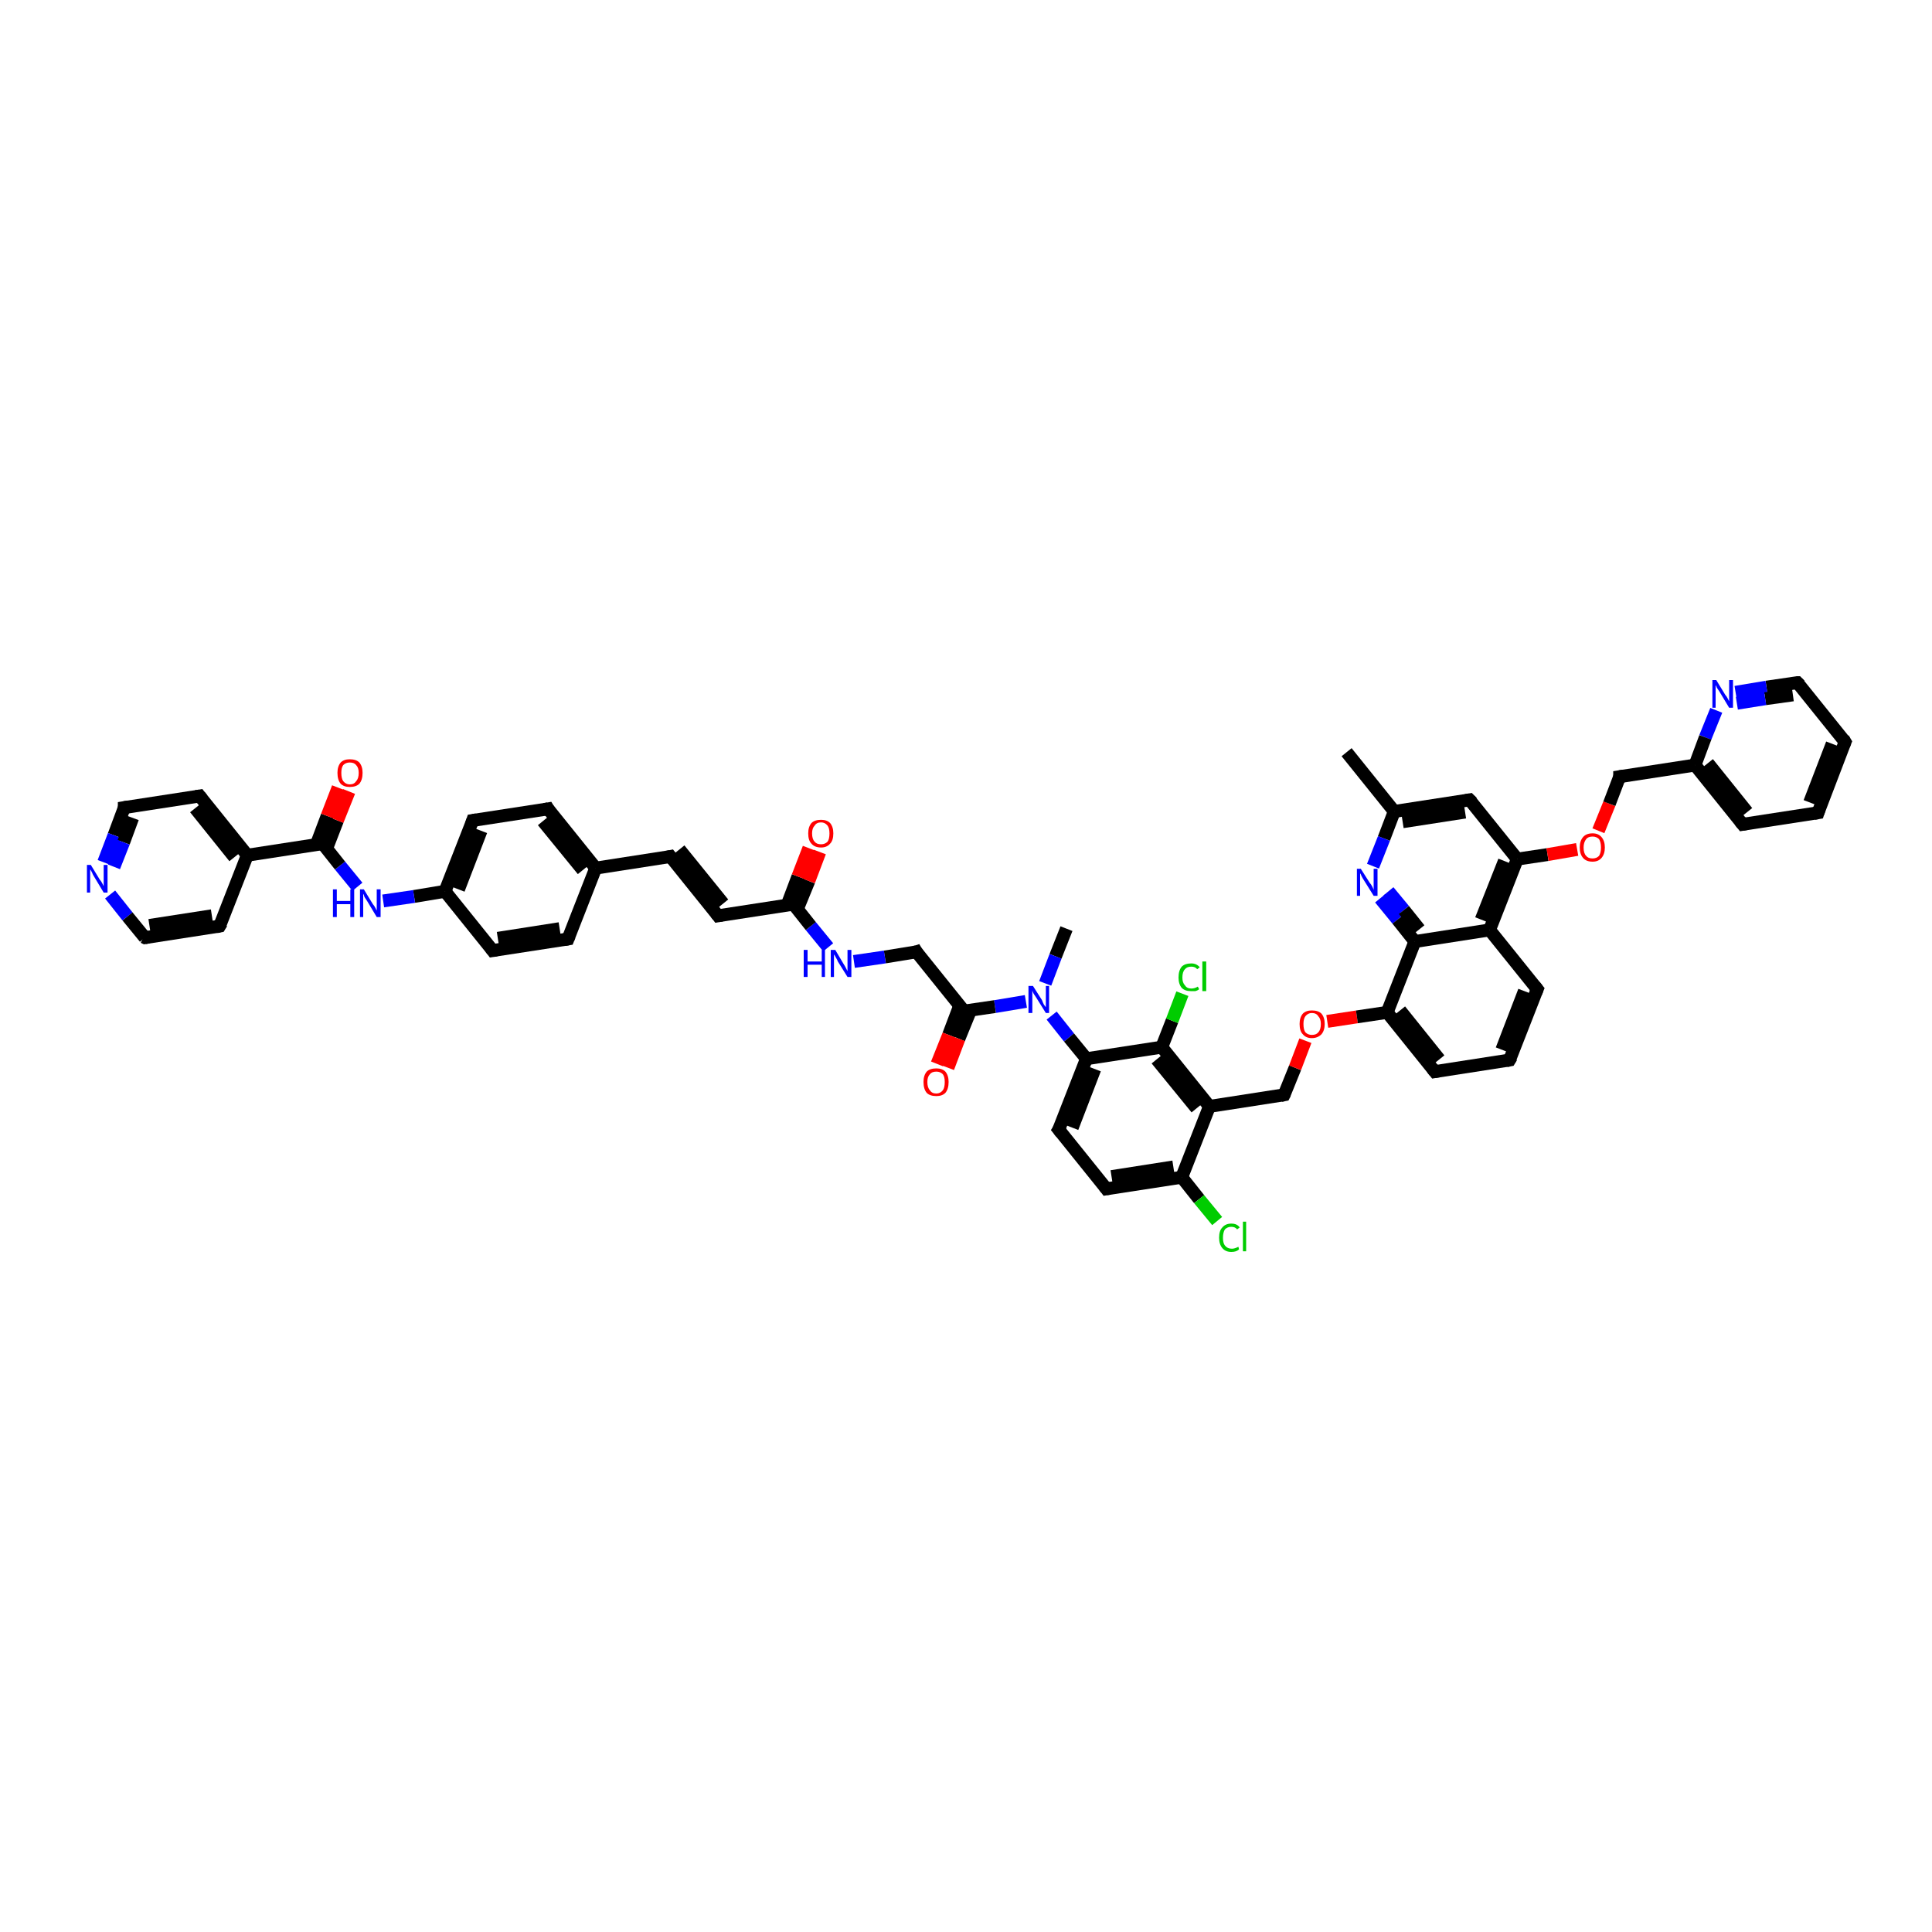 <?xml version='1.0' encoding='iso-8859-1'?>
<svg version='1.1' baseProfile='full'
              xmlns='http://www.w3.org/2000/svg'
                      xmlns:rdkit='http://www.rdkit.org/xml'
                      xmlns:xlink='http://www.w3.org/1999/xlink'
                  xml:space='preserve'
width='300px' height='300px' viewBox='0 0 300 300'>
<!-- END OF HEADER -->
<rect style='opacity:1.0;fill:#FFFFFF;stroke:none' width='300.0' height='300.0' x='0.0' y='0.0'> </rect>
<path class='bond-0 atom-0 atom-1' d='M 165.6,144.2 L 163.9,148.5' style='fill:none;fill-rule:evenodd;stroke:#000000;stroke-width:2.0px;stroke-linecap:butt;stroke-linejoin:miter;stroke-opacity:1' />
<path class='bond-0 atom-0 atom-1' d='M 163.9,148.5 L 162.3,152.7' style='fill:none;fill-rule:evenodd;stroke:#0000FF;stroke-width:2.0px;stroke-linecap:butt;stroke-linejoin:miter;stroke-opacity:1' />
<path class='bond-1 atom-1 atom-2' d='M 159.3,155.5 L 154.5,156.3' style='fill:none;fill-rule:evenodd;stroke:#0000FF;stroke-width:2.0px;stroke-linecap:butt;stroke-linejoin:miter;stroke-opacity:1' />
<path class='bond-1 atom-1 atom-2' d='M 154.5,156.3 L 149.7,157.0' style='fill:none;fill-rule:evenodd;stroke:#000000;stroke-width:2.0px;stroke-linecap:butt;stroke-linejoin:miter;stroke-opacity:1' />
<path class='bond-2 atom-2 atom-3' d='M 149.0,156.2 L 147.3,160.7' style='fill:none;fill-rule:evenodd;stroke:#000000;stroke-width:2.0px;stroke-linecap:butt;stroke-linejoin:miter;stroke-opacity:1' />
<path class='bond-2 atom-2 atom-3' d='M 147.3,160.7 L 145.5,165.2' style='fill:none;fill-rule:evenodd;stroke:#FF0000;stroke-width:2.0px;stroke-linecap:butt;stroke-linejoin:miter;stroke-opacity:1' />
<path class='bond-2 atom-2 atom-3' d='M 150.7,156.9 L 148.9,161.3' style='fill:none;fill-rule:evenodd;stroke:#000000;stroke-width:2.0px;stroke-linecap:butt;stroke-linejoin:miter;stroke-opacity:1' />
<path class='bond-2 atom-2 atom-3' d='M 148.9,161.3 L 147.2,165.8' style='fill:none;fill-rule:evenodd;stroke:#FF0000;stroke-width:2.0px;stroke-linecap:butt;stroke-linejoin:miter;stroke-opacity:1' />
<path class='bond-3 atom-2 atom-4' d='M 149.7,157.0 L 142.3,147.8' style='fill:none;fill-rule:evenodd;stroke:#000000;stroke-width:2.0px;stroke-linecap:butt;stroke-linejoin:miter;stroke-opacity:1' />
<path class='bond-4 atom-4 atom-5' d='M 142.3,147.8 L 137.4,148.6' style='fill:none;fill-rule:evenodd;stroke:#000000;stroke-width:2.0px;stroke-linecap:butt;stroke-linejoin:miter;stroke-opacity:1' />
<path class='bond-4 atom-4 atom-5' d='M 137.4,148.6 L 132.6,149.3' style='fill:none;fill-rule:evenodd;stroke:#0000FF;stroke-width:2.0px;stroke-linecap:butt;stroke-linejoin:miter;stroke-opacity:1' />
<path class='bond-5 atom-5 atom-6' d='M 128.6,147.1 L 125.9,143.8' style='fill:none;fill-rule:evenodd;stroke:#0000FF;stroke-width:2.0px;stroke-linecap:butt;stroke-linejoin:miter;stroke-opacity:1' />
<path class='bond-5 atom-5 atom-6' d='M 125.9,143.8 L 123.2,140.4' style='fill:none;fill-rule:evenodd;stroke:#000000;stroke-width:2.0px;stroke-linecap:butt;stroke-linejoin:miter;stroke-opacity:1' />
<path class='bond-6 atom-6 atom-7' d='M 123.8,141.2 L 125.6,136.8' style='fill:none;fill-rule:evenodd;stroke:#000000;stroke-width:2.0px;stroke-linecap:butt;stroke-linejoin:miter;stroke-opacity:1' />
<path class='bond-6 atom-6 atom-7' d='M 125.6,136.8 L 127.3,132.3' style='fill:none;fill-rule:evenodd;stroke:#FF0000;stroke-width:2.0px;stroke-linecap:butt;stroke-linejoin:miter;stroke-opacity:1' />
<path class='bond-6 atom-6 atom-7' d='M 122.2,140.6 L 123.9,136.1' style='fill:none;fill-rule:evenodd;stroke:#000000;stroke-width:2.0px;stroke-linecap:butt;stroke-linejoin:miter;stroke-opacity:1' />
<path class='bond-6 atom-6 atom-7' d='M 123.9,136.1 L 125.6,131.7' style='fill:none;fill-rule:evenodd;stroke:#FF0000;stroke-width:2.0px;stroke-linecap:butt;stroke-linejoin:miter;stroke-opacity:1' />
<path class='bond-7 atom-6 atom-8' d='M 123.2,140.4 L 111.5,142.2' style='fill:none;fill-rule:evenodd;stroke:#000000;stroke-width:2.0px;stroke-linecap:butt;stroke-linejoin:miter;stroke-opacity:1' />
<path class='bond-8 atom-8 atom-9' d='M 111.5,142.2 L 104.1,133.0' style='fill:none;fill-rule:evenodd;stroke:#000000;stroke-width:2.0px;stroke-linecap:butt;stroke-linejoin:miter;stroke-opacity:1' />
<path class='bond-8 atom-8 atom-9' d='M 112.3,140.3 L 105.5,131.9' style='fill:none;fill-rule:evenodd;stroke:#000000;stroke-width:2.0px;stroke-linecap:butt;stroke-linejoin:miter;stroke-opacity:1' />
<path class='bond-9 atom-9 atom-10' d='M 104.1,133.0 L 92.5,134.8' style='fill:none;fill-rule:evenodd;stroke:#000000;stroke-width:2.0px;stroke-linecap:butt;stroke-linejoin:miter;stroke-opacity:1' />
<path class='bond-10 atom-10 atom-11' d='M 92.5,134.8 L 85.1,125.6' style='fill:none;fill-rule:evenodd;stroke:#000000;stroke-width:2.0px;stroke-linecap:butt;stroke-linejoin:miter;stroke-opacity:1' />
<path class='bond-10 atom-10 atom-11' d='M 90.5,135.1 L 84.3,127.5' style='fill:none;fill-rule:evenodd;stroke:#000000;stroke-width:2.0px;stroke-linecap:butt;stroke-linejoin:miter;stroke-opacity:1' />
<path class='bond-11 atom-11 atom-12' d='M 85.1,125.6 L 73.4,127.4' style='fill:none;fill-rule:evenodd;stroke:#000000;stroke-width:2.0px;stroke-linecap:butt;stroke-linejoin:miter;stroke-opacity:1' />
<path class='bond-12 atom-12 atom-13' d='M 73.4,127.4 L 69.1,138.4' style='fill:none;fill-rule:evenodd;stroke:#000000;stroke-width:2.0px;stroke-linecap:butt;stroke-linejoin:miter;stroke-opacity:1' />
<path class='bond-12 atom-12 atom-13' d='M 74.7,129.0 L 71.2,138.1' style='fill:none;fill-rule:evenodd;stroke:#000000;stroke-width:2.0px;stroke-linecap:butt;stroke-linejoin:miter;stroke-opacity:1' />
<path class='bond-13 atom-13 atom-14' d='M 69.1,138.4 L 64.3,139.2' style='fill:none;fill-rule:evenodd;stroke:#000000;stroke-width:2.0px;stroke-linecap:butt;stroke-linejoin:miter;stroke-opacity:1' />
<path class='bond-13 atom-13 atom-14' d='M 64.3,139.2 L 59.5,139.9' style='fill:none;fill-rule:evenodd;stroke:#0000FF;stroke-width:2.0px;stroke-linecap:butt;stroke-linejoin:miter;stroke-opacity:1' />
<path class='bond-14 atom-14 atom-15' d='M 55.5,137.7 L 52.8,134.4' style='fill:none;fill-rule:evenodd;stroke:#0000FF;stroke-width:2.0px;stroke-linecap:butt;stroke-linejoin:miter;stroke-opacity:1' />
<path class='bond-14 atom-14 atom-15' d='M 52.8,134.4 L 50.1,131.0' style='fill:none;fill-rule:evenodd;stroke:#000000;stroke-width:2.0px;stroke-linecap:butt;stroke-linejoin:miter;stroke-opacity:1' />
<path class='bond-15 atom-15 atom-16' d='M 50.7,131.8 L 52.4,127.4' style='fill:none;fill-rule:evenodd;stroke:#000000;stroke-width:2.0px;stroke-linecap:butt;stroke-linejoin:miter;stroke-opacity:1' />
<path class='bond-15 atom-15 atom-16' d='M 52.4,127.4 L 54.2,122.9' style='fill:none;fill-rule:evenodd;stroke:#FF0000;stroke-width:2.0px;stroke-linecap:butt;stroke-linejoin:miter;stroke-opacity:1' />
<path class='bond-15 atom-15 atom-16' d='M 49.1,131.2 L 50.8,126.7' style='fill:none;fill-rule:evenodd;stroke:#000000;stroke-width:2.0px;stroke-linecap:butt;stroke-linejoin:miter;stroke-opacity:1' />
<path class='bond-15 atom-15 atom-16' d='M 50.8,126.7 L 52.5,122.3' style='fill:none;fill-rule:evenodd;stroke:#FF0000;stroke-width:2.0px;stroke-linecap:butt;stroke-linejoin:miter;stroke-opacity:1' />
<path class='bond-16 atom-15 atom-17' d='M 50.1,131.0 L 38.4,132.8' style='fill:none;fill-rule:evenodd;stroke:#000000;stroke-width:2.0px;stroke-linecap:butt;stroke-linejoin:miter;stroke-opacity:1' />
<path class='bond-17 atom-17 atom-18' d='M 38.4,132.8 L 31.0,123.6' style='fill:none;fill-rule:evenodd;stroke:#000000;stroke-width:2.0px;stroke-linecap:butt;stroke-linejoin:miter;stroke-opacity:1' />
<path class='bond-17 atom-17 atom-18' d='M 36.4,133.1 L 30.3,125.5' style='fill:none;fill-rule:evenodd;stroke:#000000;stroke-width:2.0px;stroke-linecap:butt;stroke-linejoin:miter;stroke-opacity:1' />
<path class='bond-18 atom-18 atom-19' d='M 31.0,123.6 L 19.3,125.4' style='fill:none;fill-rule:evenodd;stroke:#000000;stroke-width:2.0px;stroke-linecap:butt;stroke-linejoin:miter;stroke-opacity:1' />
<path class='bond-19 atom-19 atom-20' d='M 19.3,125.4 L 17.7,129.7' style='fill:none;fill-rule:evenodd;stroke:#000000;stroke-width:2.0px;stroke-linecap:butt;stroke-linejoin:miter;stroke-opacity:1' />
<path class='bond-19 atom-19 atom-20' d='M 17.7,129.7 L 16.1,133.9' style='fill:none;fill-rule:evenodd;stroke:#0000FF;stroke-width:2.0px;stroke-linecap:butt;stroke-linejoin:miter;stroke-opacity:1' />
<path class='bond-19 atom-19 atom-20' d='M 20.6,127.0 L 19.2,130.8' style='fill:none;fill-rule:evenodd;stroke:#000000;stroke-width:2.0px;stroke-linecap:butt;stroke-linejoin:miter;stroke-opacity:1' />
<path class='bond-19 atom-19 atom-20' d='M 19.2,130.8 L 17.7,134.6' style='fill:none;fill-rule:evenodd;stroke:#0000FF;stroke-width:2.0px;stroke-linecap:butt;stroke-linejoin:miter;stroke-opacity:1' />
<path class='bond-20 atom-20 atom-21' d='M 17.1,138.9 L 19.8,142.3' style='fill:none;fill-rule:evenodd;stroke:#0000FF;stroke-width:2.0px;stroke-linecap:butt;stroke-linejoin:miter;stroke-opacity:1' />
<path class='bond-20 atom-20 atom-21' d='M 19.8,142.3 L 22.5,145.6' style='fill:none;fill-rule:evenodd;stroke:#000000;stroke-width:2.0px;stroke-linecap:butt;stroke-linejoin:miter;stroke-opacity:1' />
<path class='bond-21 atom-21 atom-22' d='M 22.5,145.6 L 34.1,143.8' style='fill:none;fill-rule:evenodd;stroke:#000000;stroke-width:2.0px;stroke-linecap:butt;stroke-linejoin:miter;stroke-opacity:1' />
<path class='bond-21 atom-21 atom-22' d='M 23.2,143.7 L 32.9,142.2' style='fill:none;fill-rule:evenodd;stroke:#000000;stroke-width:2.0px;stroke-linecap:butt;stroke-linejoin:miter;stroke-opacity:1' />
<path class='bond-22 atom-13 atom-23' d='M 69.1,138.4 L 76.5,147.6' style='fill:none;fill-rule:evenodd;stroke:#000000;stroke-width:2.0px;stroke-linecap:butt;stroke-linejoin:miter;stroke-opacity:1' />
<path class='bond-23 atom-23 atom-24' d='M 76.5,147.6 L 88.2,145.8' style='fill:none;fill-rule:evenodd;stroke:#000000;stroke-width:2.0px;stroke-linecap:butt;stroke-linejoin:miter;stroke-opacity:1' />
<path class='bond-23 atom-23 atom-24' d='M 77.3,145.7 L 86.9,144.2' style='fill:none;fill-rule:evenodd;stroke:#000000;stroke-width:2.0px;stroke-linecap:butt;stroke-linejoin:miter;stroke-opacity:1' />
<path class='bond-24 atom-1 atom-25' d='M 163.3,157.7 L 166.0,161.1' style='fill:none;fill-rule:evenodd;stroke:#0000FF;stroke-width:2.0px;stroke-linecap:butt;stroke-linejoin:miter;stroke-opacity:1' />
<path class='bond-24 atom-1 atom-25' d='M 166.0,161.1 L 168.7,164.4' style='fill:none;fill-rule:evenodd;stroke:#000000;stroke-width:2.0px;stroke-linecap:butt;stroke-linejoin:miter;stroke-opacity:1' />
<path class='bond-25 atom-25 atom-26' d='M 168.7,164.4 L 164.4,175.4' style='fill:none;fill-rule:evenodd;stroke:#000000;stroke-width:2.0px;stroke-linecap:butt;stroke-linejoin:miter;stroke-opacity:1' />
<path class='bond-25 atom-25 atom-26' d='M 170.0,166.0 L 166.5,175.1' style='fill:none;fill-rule:evenodd;stroke:#000000;stroke-width:2.0px;stroke-linecap:butt;stroke-linejoin:miter;stroke-opacity:1' />
<path class='bond-26 atom-26 atom-27' d='M 164.4,175.4 L 171.8,184.6' style='fill:none;fill-rule:evenodd;stroke:#000000;stroke-width:2.0px;stroke-linecap:butt;stroke-linejoin:miter;stroke-opacity:1' />
<path class='bond-27 atom-27 atom-28' d='M 171.8,184.6 L 183.5,182.8' style='fill:none;fill-rule:evenodd;stroke:#000000;stroke-width:2.0px;stroke-linecap:butt;stroke-linejoin:miter;stroke-opacity:1' />
<path class='bond-27 atom-27 atom-28' d='M 172.6,182.7 L 182.2,181.2' style='fill:none;fill-rule:evenodd;stroke:#000000;stroke-width:2.0px;stroke-linecap:butt;stroke-linejoin:miter;stroke-opacity:1' />
<path class='bond-28 atom-28 atom-29' d='M 183.5,182.8 L 186.2,186.2' style='fill:none;fill-rule:evenodd;stroke:#000000;stroke-width:2.0px;stroke-linecap:butt;stroke-linejoin:miter;stroke-opacity:1' />
<path class='bond-28 atom-28 atom-29' d='M 186.2,186.2 L 189.0,189.6' style='fill:none;fill-rule:evenodd;stroke:#00CC00;stroke-width:2.0px;stroke-linecap:butt;stroke-linejoin:miter;stroke-opacity:1' />
<path class='bond-29 atom-28 atom-30' d='M 183.5,182.8 L 187.8,171.8' style='fill:none;fill-rule:evenodd;stroke:#000000;stroke-width:2.0px;stroke-linecap:butt;stroke-linejoin:miter;stroke-opacity:1' />
<path class='bond-30 atom-30 atom-31' d='M 187.8,171.8 L 199.4,170.0' style='fill:none;fill-rule:evenodd;stroke:#000000;stroke-width:2.0px;stroke-linecap:butt;stroke-linejoin:miter;stroke-opacity:1' />
<path class='bond-31 atom-31 atom-32' d='M 199.4,170.0 L 201.1,165.8' style='fill:none;fill-rule:evenodd;stroke:#000000;stroke-width:2.0px;stroke-linecap:butt;stroke-linejoin:miter;stroke-opacity:1' />
<path class='bond-31 atom-31 atom-32' d='M 201.1,165.8 L 202.7,161.6' style='fill:none;fill-rule:evenodd;stroke:#FF0000;stroke-width:2.0px;stroke-linecap:butt;stroke-linejoin:miter;stroke-opacity:1' />
<path class='bond-32 atom-32 atom-33' d='M 206.1,158.6 L 210.7,157.9' style='fill:none;fill-rule:evenodd;stroke:#FF0000;stroke-width:2.0px;stroke-linecap:butt;stroke-linejoin:miter;stroke-opacity:1' />
<path class='bond-32 atom-32 atom-33' d='M 210.7,157.9 L 215.4,157.2' style='fill:none;fill-rule:evenodd;stroke:#000000;stroke-width:2.0px;stroke-linecap:butt;stroke-linejoin:miter;stroke-opacity:1' />
<path class='bond-33 atom-33 atom-34' d='M 215.4,157.2 L 222.8,166.4' style='fill:none;fill-rule:evenodd;stroke:#000000;stroke-width:2.0px;stroke-linecap:butt;stroke-linejoin:miter;stroke-opacity:1' />
<path class='bond-33 atom-33 atom-34' d='M 217.4,156.9 L 223.5,164.5' style='fill:none;fill-rule:evenodd;stroke:#000000;stroke-width:2.0px;stroke-linecap:butt;stroke-linejoin:miter;stroke-opacity:1' />
<path class='bond-34 atom-34 atom-35' d='M 222.8,166.4 L 234.4,164.6' style='fill:none;fill-rule:evenodd;stroke:#000000;stroke-width:2.0px;stroke-linecap:butt;stroke-linejoin:miter;stroke-opacity:1' />
<path class='bond-35 atom-35 atom-36' d='M 234.4,164.6 L 238.7,153.6' style='fill:none;fill-rule:evenodd;stroke:#000000;stroke-width:2.0px;stroke-linecap:butt;stroke-linejoin:miter;stroke-opacity:1' />
<path class='bond-35 atom-35 atom-36' d='M 233.2,163.0 L 236.7,153.9' style='fill:none;fill-rule:evenodd;stroke:#000000;stroke-width:2.0px;stroke-linecap:butt;stroke-linejoin:miter;stroke-opacity:1' />
<path class='bond-36 atom-36 atom-37' d='M 238.7,153.6 L 231.3,144.4' style='fill:none;fill-rule:evenodd;stroke:#000000;stroke-width:2.0px;stroke-linecap:butt;stroke-linejoin:miter;stroke-opacity:1' />
<path class='bond-37 atom-37 atom-38' d='M 231.3,144.4 L 235.6,133.4' style='fill:none;fill-rule:evenodd;stroke:#000000;stroke-width:2.0px;stroke-linecap:butt;stroke-linejoin:miter;stroke-opacity:1' />
<path class='bond-37 atom-37 atom-38' d='M 230.0,142.8 L 233.6,133.7' style='fill:none;fill-rule:evenodd;stroke:#000000;stroke-width:2.0px;stroke-linecap:butt;stroke-linejoin:miter;stroke-opacity:1' />
<path class='bond-38 atom-38 atom-39' d='M 235.6,133.4 L 240.3,132.7' style='fill:none;fill-rule:evenodd;stroke:#000000;stroke-width:2.0px;stroke-linecap:butt;stroke-linejoin:miter;stroke-opacity:1' />
<path class='bond-38 atom-38 atom-39' d='M 240.3,132.7 L 244.9,131.9' style='fill:none;fill-rule:evenodd;stroke:#FF0000;stroke-width:2.0px;stroke-linecap:butt;stroke-linejoin:miter;stroke-opacity:1' />
<path class='bond-39 atom-39 atom-40' d='M 248.2,129.0 L 249.9,124.8' style='fill:none;fill-rule:evenodd;stroke:#FF0000;stroke-width:2.0px;stroke-linecap:butt;stroke-linejoin:miter;stroke-opacity:1' />
<path class='bond-39 atom-39 atom-40' d='M 249.9,124.8 L 251.5,120.6' style='fill:none;fill-rule:evenodd;stroke:#000000;stroke-width:2.0px;stroke-linecap:butt;stroke-linejoin:miter;stroke-opacity:1' />
<path class='bond-40 atom-40 atom-41' d='M 251.5,120.6 L 263.2,118.8' style='fill:none;fill-rule:evenodd;stroke:#000000;stroke-width:2.0px;stroke-linecap:butt;stroke-linejoin:miter;stroke-opacity:1' />
<path class='bond-41 atom-41 atom-42' d='M 263.2,118.8 L 270.6,128.0' style='fill:none;fill-rule:evenodd;stroke:#000000;stroke-width:2.0px;stroke-linecap:butt;stroke-linejoin:miter;stroke-opacity:1' />
<path class='bond-41 atom-41 atom-42' d='M 265.2,118.5 L 271.3,126.1' style='fill:none;fill-rule:evenodd;stroke:#000000;stroke-width:2.0px;stroke-linecap:butt;stroke-linejoin:miter;stroke-opacity:1' />
<path class='bond-42 atom-42 atom-43' d='M 270.6,128.0 L 282.3,126.2' style='fill:none;fill-rule:evenodd;stroke:#000000;stroke-width:2.0px;stroke-linecap:butt;stroke-linejoin:miter;stroke-opacity:1' />
<path class='bond-43 atom-43 atom-44' d='M 282.3,126.2 L 286.5,115.2' style='fill:none;fill-rule:evenodd;stroke:#000000;stroke-width:2.0px;stroke-linecap:butt;stroke-linejoin:miter;stroke-opacity:1' />
<path class='bond-43 atom-43 atom-44' d='M 281.0,124.6 L 284.5,115.5' style='fill:none;fill-rule:evenodd;stroke:#000000;stroke-width:2.0px;stroke-linecap:butt;stroke-linejoin:miter;stroke-opacity:1' />
<path class='bond-44 atom-44 atom-45' d='M 286.5,115.2 L 279.1,106.0' style='fill:none;fill-rule:evenodd;stroke:#000000;stroke-width:2.0px;stroke-linecap:butt;stroke-linejoin:miter;stroke-opacity:1' />
<path class='bond-45 atom-45 atom-46' d='M 279.1,106.0 L 274.3,106.7' style='fill:none;fill-rule:evenodd;stroke:#000000;stroke-width:2.0px;stroke-linecap:butt;stroke-linejoin:miter;stroke-opacity:1' />
<path class='bond-45 atom-45 atom-46' d='M 274.3,106.7 L 269.5,107.5' style='fill:none;fill-rule:evenodd;stroke:#0000FF;stroke-width:2.0px;stroke-linecap:butt;stroke-linejoin:miter;stroke-opacity:1' />
<path class='bond-45 atom-45 atom-46' d='M 278.4,107.9 L 274.1,108.5' style='fill:none;fill-rule:evenodd;stroke:#000000;stroke-width:2.0px;stroke-linecap:butt;stroke-linejoin:miter;stroke-opacity:1' />
<path class='bond-45 atom-45 atom-46' d='M 274.1,108.5 L 269.7,109.2' style='fill:none;fill-rule:evenodd;stroke:#0000FF;stroke-width:2.0px;stroke-linecap:butt;stroke-linejoin:miter;stroke-opacity:1' />
<path class='bond-46 atom-38 atom-47' d='M 235.6,133.4 L 228.2,124.2' style='fill:none;fill-rule:evenodd;stroke:#000000;stroke-width:2.0px;stroke-linecap:butt;stroke-linejoin:miter;stroke-opacity:1' />
<path class='bond-47 atom-47 atom-48' d='M 228.2,124.2 L 216.5,126.0' style='fill:none;fill-rule:evenodd;stroke:#000000;stroke-width:2.0px;stroke-linecap:butt;stroke-linejoin:miter;stroke-opacity:1' />
<path class='bond-47 atom-47 atom-48' d='M 227.5,126.1 L 217.8,127.6' style='fill:none;fill-rule:evenodd;stroke:#000000;stroke-width:2.0px;stroke-linecap:butt;stroke-linejoin:miter;stroke-opacity:1' />
<path class='bond-48 atom-48 atom-49' d='M 216.5,126.0 L 209.1,116.8' style='fill:none;fill-rule:evenodd;stroke:#000000;stroke-width:2.0px;stroke-linecap:butt;stroke-linejoin:miter;stroke-opacity:1' />
<path class='bond-49 atom-48 atom-50' d='M 216.5,126.0 L 214.9,130.2' style='fill:none;fill-rule:evenodd;stroke:#000000;stroke-width:2.0px;stroke-linecap:butt;stroke-linejoin:miter;stroke-opacity:1' />
<path class='bond-49 atom-48 atom-50' d='M 214.9,130.2 L 213.2,134.5' style='fill:none;fill-rule:evenodd;stroke:#0000FF;stroke-width:2.0px;stroke-linecap:butt;stroke-linejoin:miter;stroke-opacity:1' />
<path class='bond-50 atom-50 atom-51' d='M 214.3,139.5 L 217.0,142.8' style='fill:none;fill-rule:evenodd;stroke:#0000FF;stroke-width:2.0px;stroke-linecap:butt;stroke-linejoin:miter;stroke-opacity:1' />
<path class='bond-50 atom-50 atom-51' d='M 217.0,142.8 L 219.7,146.2' style='fill:none;fill-rule:evenodd;stroke:#000000;stroke-width:2.0px;stroke-linecap:butt;stroke-linejoin:miter;stroke-opacity:1' />
<path class='bond-50 atom-50 atom-51' d='M 215.6,138.4 L 218.0,141.3' style='fill:none;fill-rule:evenodd;stroke:#0000FF;stroke-width:2.0px;stroke-linecap:butt;stroke-linejoin:miter;stroke-opacity:1' />
<path class='bond-50 atom-50 atom-51' d='M 218.0,141.3 L 220.4,144.3' style='fill:none;fill-rule:evenodd;stroke:#000000;stroke-width:2.0px;stroke-linecap:butt;stroke-linejoin:miter;stroke-opacity:1' />
<path class='bond-51 atom-30 atom-52' d='M 187.8,171.8 L 180.4,162.6' style='fill:none;fill-rule:evenodd;stroke:#000000;stroke-width:2.0px;stroke-linecap:butt;stroke-linejoin:miter;stroke-opacity:1' />
<path class='bond-51 atom-30 atom-52' d='M 185.8,172.1 L 179.6,164.5' style='fill:none;fill-rule:evenodd;stroke:#000000;stroke-width:2.0px;stroke-linecap:butt;stroke-linejoin:miter;stroke-opacity:1' />
<path class='bond-52 atom-52 atom-53' d='M 180.4,162.6 L 182.0,158.5' style='fill:none;fill-rule:evenodd;stroke:#000000;stroke-width:2.0px;stroke-linecap:butt;stroke-linejoin:miter;stroke-opacity:1' />
<path class='bond-52 atom-52 atom-53' d='M 182.0,158.5 L 183.6,154.3' style='fill:none;fill-rule:evenodd;stroke:#00CC00;stroke-width:2.0px;stroke-linecap:butt;stroke-linejoin:miter;stroke-opacity:1' />
<path class='bond-53 atom-24 atom-10' d='M 88.2,145.8 L 92.5,134.8' style='fill:none;fill-rule:evenodd;stroke:#000000;stroke-width:2.0px;stroke-linecap:butt;stroke-linejoin:miter;stroke-opacity:1' />
<path class='bond-54 atom-52 atom-25' d='M 180.4,162.6 L 168.7,164.4' style='fill:none;fill-rule:evenodd;stroke:#000000;stroke-width:2.0px;stroke-linecap:butt;stroke-linejoin:miter;stroke-opacity:1' />
<path class='bond-55 atom-22 atom-17' d='M 34.1,143.8 L 38.4,132.8' style='fill:none;fill-rule:evenodd;stroke:#000000;stroke-width:2.0px;stroke-linecap:butt;stroke-linejoin:miter;stroke-opacity:1' />
<path class='bond-56 atom-51 atom-33' d='M 219.7,146.2 L 215.4,157.2' style='fill:none;fill-rule:evenodd;stroke:#000000;stroke-width:2.0px;stroke-linecap:butt;stroke-linejoin:miter;stroke-opacity:1' />
<path class='bond-57 atom-51 atom-37' d='M 219.7,146.2 L 231.3,144.4' style='fill:none;fill-rule:evenodd;stroke:#000000;stroke-width:2.0px;stroke-linecap:butt;stroke-linejoin:miter;stroke-opacity:1' />
<path class='bond-58 atom-46 atom-41' d='M 266.5,110.3 L 264.8,114.5' style='fill:none;fill-rule:evenodd;stroke:#0000FF;stroke-width:2.0px;stroke-linecap:butt;stroke-linejoin:miter;stroke-opacity:1' />
<path class='bond-58 atom-46 atom-41' d='M 264.8,114.5 L 263.2,118.8' style='fill:none;fill-rule:evenodd;stroke:#000000;stroke-width:2.0px;stroke-linecap:butt;stroke-linejoin:miter;stroke-opacity:1' />
<path d='M 149.9,157.0 L 149.7,157.0 L 149.3,156.6' style='fill:none;stroke:#000000;stroke-width:2.0px;stroke-linecap:butt;stroke-linejoin:miter;stroke-opacity:1;' />
<path d='M 142.6,148.3 L 142.3,147.8 L 142.0,147.9' style='fill:none;stroke:#000000;stroke-width:2.0px;stroke-linecap:butt;stroke-linejoin:miter;stroke-opacity:1;' />
<path d='M 123.3,140.6 L 123.2,140.4 L 122.6,140.5' style='fill:none;stroke:#000000;stroke-width:2.0px;stroke-linecap:butt;stroke-linejoin:miter;stroke-opacity:1;' />
<path d='M 112.1,142.1 L 111.5,142.2 L 111.2,141.8' style='fill:none;stroke:#000000;stroke-width:2.0px;stroke-linecap:butt;stroke-linejoin:miter;stroke-opacity:1;' />
<path d='M 104.5,133.5 L 104.1,133.0 L 103.6,133.1' style='fill:none;stroke:#000000;stroke-width:2.0px;stroke-linecap:butt;stroke-linejoin:miter;stroke-opacity:1;' />
<path d='M 85.4,126.1 L 85.1,125.6 L 84.5,125.7' style='fill:none;stroke:#000000;stroke-width:2.0px;stroke-linecap:butt;stroke-linejoin:miter;stroke-opacity:1;' />
<path d='M 74.0,127.3 L 73.4,127.4 L 73.2,128.0' style='fill:none;stroke:#000000;stroke-width:2.0px;stroke-linecap:butt;stroke-linejoin:miter;stroke-opacity:1;' />
<path d='M 50.2,131.2 L 50.1,131.0 L 49.5,131.1' style='fill:none;stroke:#000000;stroke-width:2.0px;stroke-linecap:butt;stroke-linejoin:miter;stroke-opacity:1;' />
<path d='M 31.4,124.1 L 31.0,123.6 L 30.4,123.7' style='fill:none;stroke:#000000;stroke-width:2.0px;stroke-linecap:butt;stroke-linejoin:miter;stroke-opacity:1;' />
<path d='M 19.9,125.3 L 19.3,125.4 L 19.3,125.6' style='fill:none;stroke:#000000;stroke-width:2.0px;stroke-linecap:butt;stroke-linejoin:miter;stroke-opacity:1;' />
<path d='M 22.3,145.5 L 22.5,145.6 L 23.1,145.5' style='fill:none;stroke:#000000;stroke-width:2.0px;stroke-linecap:butt;stroke-linejoin:miter;stroke-opacity:1;' />
<path d='M 33.6,143.9 L 34.1,143.8 L 34.4,143.3' style='fill:none;stroke:#000000;stroke-width:2.0px;stroke-linecap:butt;stroke-linejoin:miter;stroke-opacity:1;' />
<path d='M 76.2,147.2 L 76.5,147.6 L 77.1,147.5' style='fill:none;stroke:#000000;stroke-width:2.0px;stroke-linecap:butt;stroke-linejoin:miter;stroke-opacity:1;' />
<path d='M 87.6,145.9 L 88.2,145.8 L 88.4,145.3' style='fill:none;stroke:#000000;stroke-width:2.0px;stroke-linecap:butt;stroke-linejoin:miter;stroke-opacity:1;' />
<path d='M 164.7,174.9 L 164.4,175.4 L 164.8,175.9' style='fill:none;stroke:#000000;stroke-width:2.0px;stroke-linecap:butt;stroke-linejoin:miter;stroke-opacity:1;' />
<path d='M 171.5,184.2 L 171.8,184.6 L 172.4,184.5' style='fill:none;stroke:#000000;stroke-width:2.0px;stroke-linecap:butt;stroke-linejoin:miter;stroke-opacity:1;' />
<path d='M 198.9,170.1 L 199.4,170.0 L 199.5,169.8' style='fill:none;stroke:#000000;stroke-width:2.0px;stroke-linecap:butt;stroke-linejoin:miter;stroke-opacity:1;' />
<path d='M 222.4,165.9 L 222.8,166.4 L 223.4,166.3' style='fill:none;stroke:#000000;stroke-width:2.0px;stroke-linecap:butt;stroke-linejoin:miter;stroke-opacity:1;' />
<path d='M 233.9,164.7 L 234.4,164.6 L 234.7,164.1' style='fill:none;stroke:#000000;stroke-width:2.0px;stroke-linecap:butt;stroke-linejoin:miter;stroke-opacity:1;' />
<path d='M 238.5,154.1 L 238.7,153.6 L 238.3,153.1' style='fill:none;stroke:#000000;stroke-width:2.0px;stroke-linecap:butt;stroke-linejoin:miter;stroke-opacity:1;' />
<path d='M 251.5,120.8 L 251.5,120.6 L 252.1,120.5' style='fill:none;stroke:#000000;stroke-width:2.0px;stroke-linecap:butt;stroke-linejoin:miter;stroke-opacity:1;' />
<path d='M 270.2,127.5 L 270.6,128.0 L 271.2,127.9' style='fill:none;stroke:#000000;stroke-width:2.0px;stroke-linecap:butt;stroke-linejoin:miter;stroke-opacity:1;' />
<path d='M 281.7,126.3 L 282.3,126.2 L 282.5,125.6' style='fill:none;stroke:#000000;stroke-width:2.0px;stroke-linecap:butt;stroke-linejoin:miter;stroke-opacity:1;' />
<path d='M 286.3,115.7 L 286.5,115.2 L 286.2,114.7' style='fill:none;stroke:#000000;stroke-width:2.0px;stroke-linecap:butt;stroke-linejoin:miter;stroke-opacity:1;' />
<path d='M 279.5,106.4 L 279.1,106.0 L 278.9,106.0' style='fill:none;stroke:#000000;stroke-width:2.0px;stroke-linecap:butt;stroke-linejoin:miter;stroke-opacity:1;' />
<path d='M 228.6,124.6 L 228.2,124.2 L 227.6,124.3' style='fill:none;stroke:#000000;stroke-width:2.0px;stroke-linecap:butt;stroke-linejoin:miter;stroke-opacity:1;' />
<path class='atom-1' d='M 160.4 153.1
L 161.8 155.3
Q 161.9 155.6, 162.1 156.0
Q 162.4 156.4, 162.4 156.4
L 162.4 153.1
L 162.9 153.1
L 162.9 157.3
L 162.4 157.3
L 160.9 154.9
Q 160.7 154.6, 160.5 154.3
Q 160.3 153.9, 160.3 153.8
L 160.3 157.3
L 159.7 157.3
L 159.7 153.1
L 160.4 153.1
' fill='#0000FF'/>
<path class='atom-3' d='M 143.4 168.0
Q 143.4 167.0, 143.9 166.4
Q 144.4 165.9, 145.4 165.9
Q 146.3 165.9, 146.8 166.4
Q 147.3 167.0, 147.3 168.0
Q 147.3 169.1, 146.8 169.7
Q 146.3 170.2, 145.4 170.2
Q 144.4 170.2, 143.9 169.7
Q 143.4 169.1, 143.4 168.0
M 145.4 169.8
Q 146.0 169.8, 146.4 169.3
Q 146.7 168.9, 146.7 168.0
Q 146.7 167.2, 146.4 166.8
Q 146.0 166.4, 145.4 166.4
Q 144.7 166.4, 144.4 166.8
Q 144.0 167.2, 144.0 168.0
Q 144.0 168.9, 144.4 169.3
Q 144.7 169.8, 145.4 169.8
' fill='#FF0000'/>
<path class='atom-5' d='M 124.8 147.5
L 125.4 147.5
L 125.4 149.3
L 127.6 149.3
L 127.6 147.5
L 128.1 147.5
L 128.1 151.7
L 127.6 151.7
L 127.6 149.8
L 125.4 149.8
L 125.4 151.7
L 124.8 151.7
L 124.8 147.5
' fill='#0000FF'/>
<path class='atom-5' d='M 129.7 147.5
L 131.0 149.7
Q 131.2 150.0, 131.4 150.4
Q 131.6 150.8, 131.6 150.8
L 131.6 147.5
L 132.2 147.5
L 132.2 151.7
L 131.6 151.7
L 130.1 149.3
Q 130.0 149.0, 129.8 148.7
Q 129.6 148.3, 129.5 148.2
L 129.5 151.7
L 129.0 151.7
L 129.0 147.5
L 129.7 147.5
' fill='#0000FF'/>
<path class='atom-7' d='M 125.5 129.4
Q 125.5 128.4, 126.0 127.8
Q 126.5 127.3, 127.5 127.3
Q 128.4 127.3, 128.9 127.8
Q 129.4 128.4, 129.4 129.4
Q 129.4 130.5, 128.9 131.0
Q 128.4 131.6, 127.5 131.6
Q 126.5 131.6, 126.0 131.0
Q 125.5 130.5, 125.5 129.4
M 127.5 131.1
Q 128.1 131.1, 128.5 130.7
Q 128.8 130.3, 128.8 129.4
Q 128.8 128.6, 128.5 128.2
Q 128.1 127.7, 127.5 127.7
Q 126.8 127.7, 126.5 128.2
Q 126.1 128.6, 126.1 129.4
Q 126.1 130.3, 126.5 130.7
Q 126.8 131.1, 127.5 131.1
' fill='#FF0000'/>
<path class='atom-14' d='M 51.7 138.1
L 52.3 138.1
L 52.3 139.9
L 54.4 139.9
L 54.4 138.1
L 55.0 138.1
L 55.0 142.4
L 54.4 142.4
L 54.4 140.4
L 52.3 140.4
L 52.3 142.4
L 51.7 142.4
L 51.7 138.1
' fill='#0000FF'/>
<path class='atom-14' d='M 56.5 138.1
L 57.9 140.4
Q 58.1 140.6, 58.3 141.0
Q 58.5 141.4, 58.5 141.4
L 58.5 138.1
L 59.1 138.1
L 59.1 142.4
L 58.5 142.4
L 57.0 139.9
Q 56.8 139.6, 56.6 139.3
Q 56.5 138.9, 56.4 138.8
L 56.4 142.4
L 55.9 142.4
L 55.9 138.1
L 56.5 138.1
' fill='#0000FF'/>
<path class='atom-16' d='M 52.4 120.0
Q 52.4 119.0, 52.9 118.4
Q 53.4 117.9, 54.3 117.9
Q 55.3 117.9, 55.8 118.4
Q 56.3 119.0, 56.3 120.0
Q 56.3 121.1, 55.8 121.7
Q 55.3 122.2, 54.3 122.2
Q 53.4 122.2, 52.9 121.7
Q 52.4 121.1, 52.4 120.0
M 54.3 121.8
Q 55.0 121.8, 55.3 121.3
Q 55.7 120.9, 55.7 120.0
Q 55.7 119.2, 55.3 118.8
Q 55.0 118.4, 54.3 118.4
Q 53.7 118.4, 53.3 118.8
Q 53.0 119.2, 53.0 120.0
Q 53.0 120.9, 53.3 121.3
Q 53.7 121.8, 54.3 121.8
' fill='#FF0000'/>
<path class='atom-20' d='M 14.1 134.3
L 15.5 136.6
Q 15.7 136.8, 15.9 137.2
Q 16.1 137.6, 16.1 137.6
L 16.1 134.3
L 16.7 134.3
L 16.7 138.6
L 16.1 138.6
L 14.6 136.1
Q 14.4 135.8, 14.3 135.5
Q 14.1 135.1, 14.0 135.0
L 14.0 138.6
L 13.5 138.6
L 13.5 134.3
L 14.1 134.3
' fill='#0000FF'/>
<path class='atom-29' d='M 189.3 192.2
Q 189.3 191.1, 189.8 190.6
Q 190.3 190.0, 191.2 190.0
Q 192.1 190.0, 192.5 190.6
L 192.1 190.9
Q 191.8 190.5, 191.2 190.5
Q 190.6 190.5, 190.2 190.9
Q 189.9 191.4, 189.9 192.2
Q 189.9 193.0, 190.2 193.4
Q 190.6 193.9, 191.3 193.9
Q 191.7 193.9, 192.3 193.6
L 192.4 194.0
Q 192.2 194.2, 191.9 194.3
Q 191.6 194.4, 191.2 194.4
Q 190.3 194.4, 189.8 193.8
Q 189.3 193.2, 189.3 192.2
' fill='#00CC00'/>
<path class='atom-29' d='M 193.0 189.7
L 193.5 189.7
L 193.5 194.3
L 193.0 194.3
L 193.0 189.7
' fill='#00CC00'/>
<path class='atom-32' d='M 201.8 159.0
Q 201.8 158.0, 202.3 157.4
Q 202.8 156.9, 203.7 156.9
Q 204.7 156.9, 205.2 157.4
Q 205.7 158.0, 205.7 159.0
Q 205.7 160.0, 205.2 160.6
Q 204.6 161.2, 203.7 161.2
Q 202.8 161.2, 202.3 160.6
Q 201.8 160.1, 201.8 159.0
M 203.7 160.7
Q 204.4 160.7, 204.7 160.3
Q 205.1 159.9, 205.1 159.0
Q 205.1 158.2, 204.7 157.8
Q 204.4 157.3, 203.7 157.3
Q 203.1 157.3, 202.7 157.8
Q 202.4 158.2, 202.4 159.0
Q 202.4 159.9, 202.7 160.3
Q 203.1 160.7, 203.7 160.7
' fill='#FF0000'/>
<path class='atom-39' d='M 245.3 131.6
Q 245.3 130.6, 245.8 130.0
Q 246.3 129.4, 247.3 129.4
Q 248.2 129.4, 248.7 130.0
Q 249.2 130.6, 249.2 131.6
Q 249.2 132.6, 248.7 133.2
Q 248.2 133.8, 247.3 133.8
Q 246.3 133.8, 245.8 133.2
Q 245.3 132.6, 245.3 131.6
M 247.3 133.3
Q 247.9 133.3, 248.3 132.9
Q 248.6 132.4, 248.6 131.6
Q 248.6 130.8, 248.3 130.3
Q 247.9 129.9, 247.3 129.9
Q 246.6 129.9, 246.3 130.3
Q 245.9 130.8, 245.9 131.6
Q 245.9 132.5, 246.3 132.9
Q 246.6 133.3, 247.3 133.3
' fill='#FF0000'/>
<path class='atom-46' d='M 266.5 105.6
L 267.9 107.9
Q 268.1 108.1, 268.3 108.5
Q 268.5 108.9, 268.5 108.9
L 268.5 105.6
L 269.1 105.6
L 269.1 109.9
L 268.5 109.9
L 267.0 107.4
Q 266.8 107.1, 266.6 106.8
Q 266.5 106.5, 266.4 106.4
L 266.4 109.9
L 265.9 109.9
L 265.9 105.6
L 266.5 105.6
' fill='#0000FF'/>
<path class='atom-50' d='M 211.3 134.9
L 212.7 137.1
Q 212.9 137.3, 213.1 137.7
Q 213.3 138.1, 213.3 138.2
L 213.3 134.9
L 213.9 134.9
L 213.9 139.1
L 213.3 139.1
L 211.8 136.7
Q 211.6 136.4, 211.4 136.0
Q 211.3 135.7, 211.2 135.6
L 211.2 139.1
L 210.7 139.1
L 210.7 134.9
L 211.3 134.9
' fill='#0000FF'/>
<path class='atom-53' d='M 183.0 151.8
Q 183.0 150.7, 183.5 150.1
Q 184.0 149.6, 185.0 149.6
Q 185.8 149.6, 186.3 150.2
L 185.9 150.5
Q 185.6 150.1, 185.0 150.1
Q 184.3 150.1, 184.0 150.5
Q 183.6 150.9, 183.6 151.8
Q 183.6 152.6, 184.0 153.0
Q 184.3 153.5, 185.0 153.5
Q 185.5 153.5, 186.0 153.2
L 186.2 153.6
Q 186.0 153.8, 185.6 153.9
Q 185.3 153.9, 184.9 153.9
Q 184.0 153.9, 183.5 153.4
Q 183.0 152.8, 183.0 151.8
' fill='#00CC00'/>
<path class='atom-53' d='M 186.7 149.3
L 187.3 149.3
L 187.3 153.9
L 186.7 153.9
L 186.7 149.3
' fill='#00CC00'/>
</svg>
